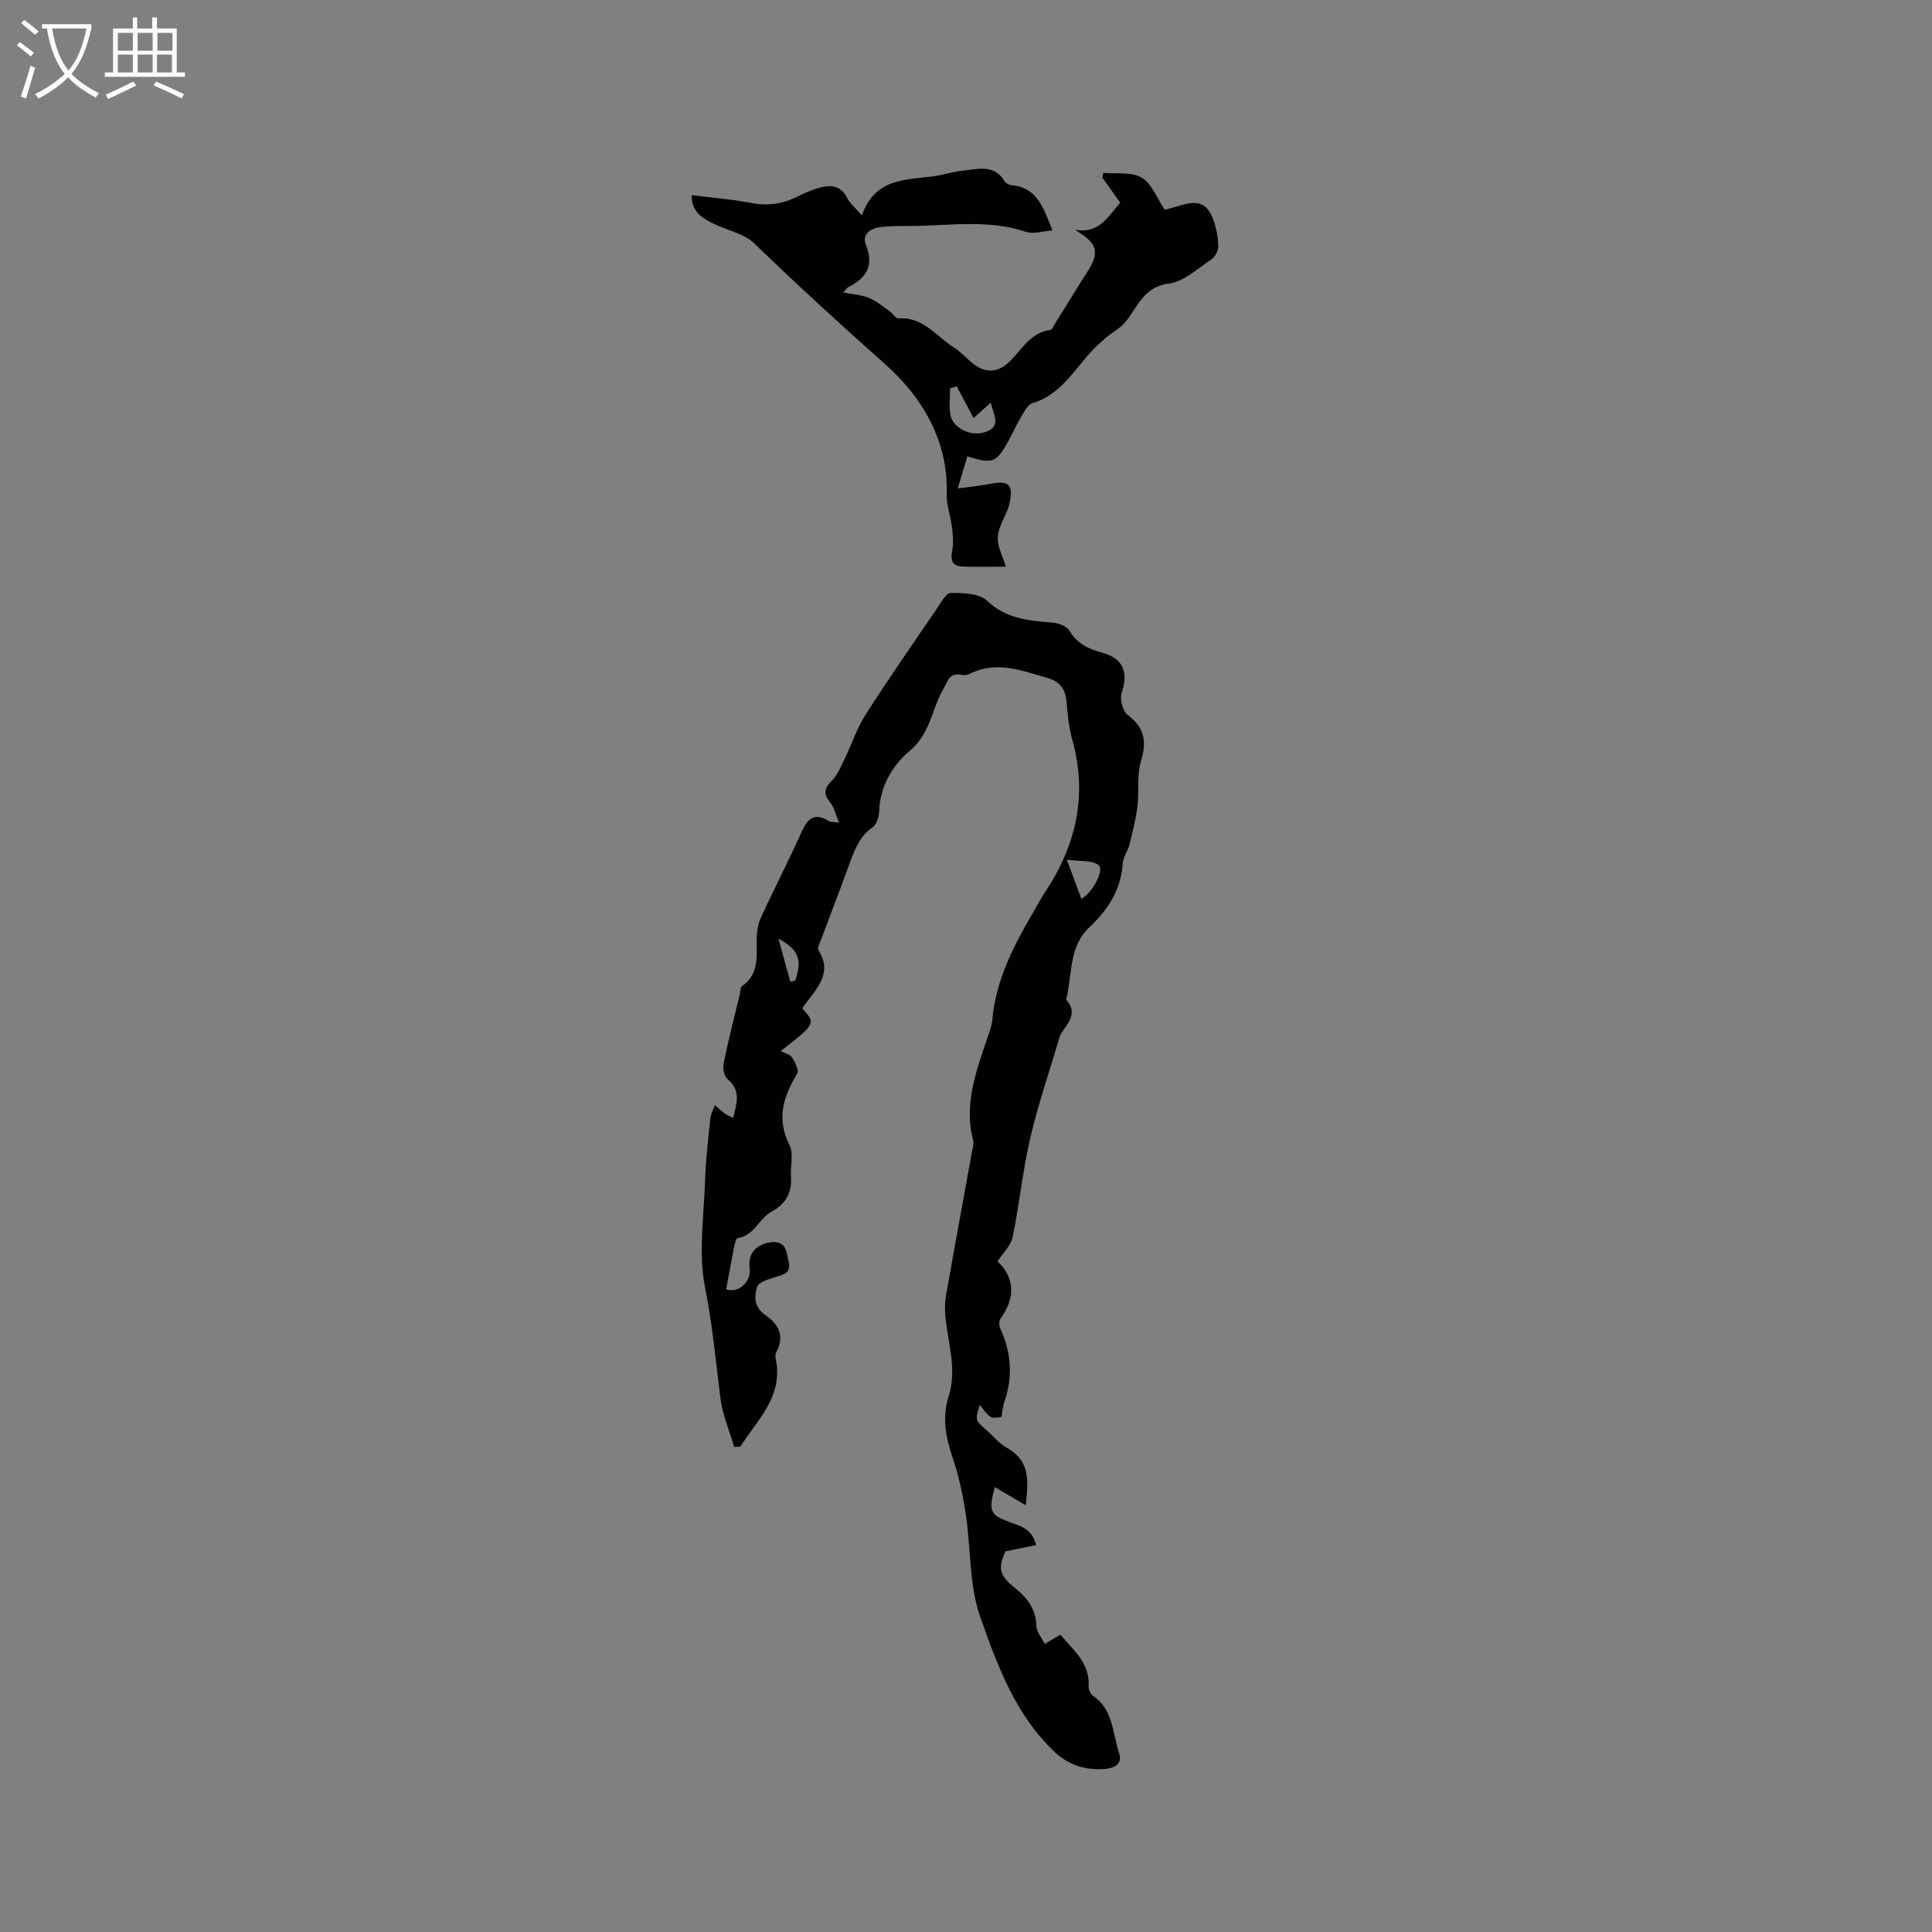 <svg enable-background="new 0 0 400 400" viewBox="0 0 400 400" xmlns="http://www.w3.org/2000/svg"><rect x="0" y="0" width="400" height="400" fill="#808080" stroke="none"/><path d="m166.12 208.81c2.81 3.11 2.81 3.11-4.48 8.8.87.46 1.93.68 2.34 1.31.63.99 1.48 2.66 1.08 3.34-2.86 4.73-4.37 9.31-1.61 14.78.91 1.79.16 4.39.31 6.6.22 3.3-1.03 5.59-4 7.2-2.6 1.42-3.6 4.99-7.03 5.5-.31.05-.58 1.03-.7 1.61-.59 3-1.13 6.02-1.68 8.99 2.53.94 5.25-1.61 4.86-4.34-.42-2.96 1.26-5.01 4.42-5.4 3.18-.39 3.21 2.1 3.66 4.1.54 2.41-1.26 2.63-2.94 3.16-1.33.42-3.31 1.04-3.61 2-.63 2.03-.6 4.23 1.76 5.84 2.5 1.71 4.02 4.13 2.34 7.38-.23.44-.37 1.06-.26 1.53 1.7 7.87-3.73 12.67-7.29 18.28-.43.03-.86.05-1.29.08-.98-3.34-2.4-6.63-2.84-10.04-.96-7.63-1.64-15.24-3.17-22.85-1.43-7.1-.26-14.74-.02-22.14.14-4.34.65-8.66 1.1-12.99.1-.94.61-1.83.94-2.75.66.57 1.28 1.18 1.98 1.7.47.35 1.03.56 1.82.97.68-3.03 1.69-5.64-1.15-8.01-.73-.61-1.05-2.28-.84-3.32.97-4.77 2.19-9.48 3.33-14.21.15-.62.12-1.51.52-1.79 3.46-2.44 2.99-5.99 2.99-9.5 0-1.55.23-3.24.87-4.64 2.72-5.95 5.76-11.76 8.42-17.74 1.28-2.87 2.73-4.08 5.67-2.26.32.2.8.14 2.09.33-.72-1.72-.99-3.15-1.8-4.14-1.44-1.76-1.31-2.95.31-4.56 1.2-1.2 1.89-2.94 2.66-4.52 1.47-3.01 2.5-6.29 4.29-9.09 4.74-7.41 9.76-14.63 14.72-21.89.87-1.27 1.95-3.36 2.96-3.37 2.54-.03 5.88.08 7.5 1.61 4.04 3.84 8.78 4.11 13.73 4.56 1.19.11 2.82.76 3.36 1.68 1.55 2.63 3.86 3.73 6.61 4.47 4.49 1.2 5.64 4.03 4.18 8.36-.44 1.29.22 3.81 1.26 4.59 3.5 2.64 3.97 5.49 2.74 9.55-.89 2.94-.35 6.28-.74 9.41-.33 2.67-1.02 5.31-1.67 7.94-.33 1.32-1.29 2.55-1.37 3.85-.35 5.44-3.07 9.59-6.87 13.16-4.41 4.14-3.53 9.93-4.84 15.04 2.59 2.86.22 4.93-1.14 7.16-.11.18-.16.39-.22.6-2.06 6.95-4.43 13.82-6.07 20.87-1.58 6.76-2.26 13.73-3.66 20.54-.36 1.74-1.97 3.22-3.11 5 3.64 3.51 3.68 7.57.59 11.89-.32.45-.3 1.41-.05 1.96 2.3 4.99 2.68 10.04.85 15.26-.34.98-.4 2.06-.58 3.09-2.28.39-2.28.39-4.5-2.48-.98 3.15-.98 3.14 1.35 5.19 1.43 1.26 2.7 2.81 4.32 3.73 5.04 2.85 4.3 7.31 3.85 11.86-2.18-1.28-4.2-2.47-6.42-3.77-1.28 5.06-.98 5.73 2.92 7.19 2.27.85 4.79 1.32 5.65 4.83-2.07.42-4.12.83-6.36 1.29-1.54 3.52-1.32 4.92 1.9 7.51 2.6 2.09 4.43 4.4 4.51 7.96.03 1.19 1.07 2.35 1.73 3.69 1.29-.75 2.18-1.27 3.25-1.9 2.64 3.18 6.15 5.84 5.84 10.72-.04.63.38 1.56.89 1.91 4.22 2.86 4.03 7.69 5.4 11.81.87 2.62-1.38 3.24-3.02 3.36-3.78.28-7.31-.74-10.18-3.41-8.21-7.66-11.98-18-15.53-28.07-2.34-6.64-1.92-14.22-3.01-21.34-.6-3.95-1.44-7.92-2.73-11.69-1.45-4.24-2.16-8.35-.79-12.69 1.7-5.42-.05-10.69-.64-16.02-.17-1.55-.19-3.17.07-4.69 1.75-10.02 3.6-20.01 5.41-30.02.13-.72.41-1.51.23-2.17-1.96-7.38.54-14.13 2.81-20.92.43-1.3 1.01-2.62 1.13-3.96.72-8.39 4.49-15.58 8.63-22.64.7-1.19 1.32-2.42 2.09-3.57 6.58-9.8 9.11-20.3 5.85-31.93-.71-2.53-.97-5.21-1.19-7.85-.21-2.5-1.31-4.15-3.7-4.84-5.37-1.53-10.7-3.75-16.33-.94-.45.23-1.06.34-1.55.25-2.68-.55-2.83.99-4.01 3.06-2.33 4.1-2.63 9.09-6.83 12.6-3.47 2.9-6.24 7.34-6.37 12.59-.03 1.14-.53 2.71-1.37 3.29-2.64 1.85-3.67 4.51-4.69 7.32-1.91 5.27-3.94 10.5-5.9 15.76-.29.78-.9 1.89-.6 2.37 3.02 4.83-.42 7.92-2.85 11.29-.17.21-.26.4-.49.78zm54.77-30.81c1.27 3.42 2.12 5.73 3 8.1 2.49-1.42 4.84-6.15 3.5-7.05-1.45-.99-3.76-.69-6.5-1.05zm-57.27 25.23c.33-.06.66-.11.99-.17 1.54-4.24.81-6.45-3.44-8.72.91 3.32 1.68 6.1 2.45 8.89z" fill="#010103"/><path d="m241.16 43.45c1.15-.33 2.37-.68 3.59-1.02 3.56-1 5.3-.21 6.54 3.31.59 1.67.92 3.51.93 5.28.01.93-.7 2.22-1.48 2.74-2.82 1.87-5.67 4.56-8.76 4.96-5.34.68-6.44 4.98-9.09 8.07-1.09 1.26-2.69 2.08-3.98 3.19-1.19 1.02-2.35 2.09-3.39 3.26-3.48 3.91-6.23 8.59-11.77 10.24-.98.29-1.7 1.78-2.34 2.84-.98 1.63-1.76 3.38-2.68 5.05-2.42 4.43-3.28 4.77-8.45 3.11-.59 1.97-1.17 3.93-1.99 6.65 2.67-.37 4.8-.58 6.88-.98 3.71-.71 4.65.21 3.86 3.98-.07.31-.12.63-.23.92-.78 2.06-2.08 4.09-2.22 6.19-.12 1.91 1.02 3.9 1.67 6.08-3.26 0-6.11.08-8.96-.02-2.1-.07-2.54-1.26-2.15-3.27.3-1.57.15-3.26-.04-4.87-.27-2.3-1.18-4.58-1.1-6.84.39-11.14-5.23-20.24-12.61-26.8-9.26-8.22-18.36-16.56-27.26-25.16-2.07-2-5.46-2.63-8.21-3.96-2.41-1.16-4.74-2.45-4.73-6 4.2.53 8.32.84 12.34 1.62 3.41.66 6.47.22 9.52-1.3 1.6-.8 3.28-1.54 5.01-1.95 2.19-.53 4.14-.19 5.33 2.21.56 1.14 1.67 2.01 3.05 3.61 2.78-7.92 9.32-7.28 15.17-8.15 1.88-.28 3.72-.9 5.61-1.09 3.15-.31 6.59-1.48 8.8 2.2.24.4.87.74 1.35.78 5.44.47 6.68 4.77 8.53 9.38-2.04.14-3.95.81-5.46.3-7.8-2.63-15.74-1.29-23.64-1.22-2.12.02-4.25-.04-6.35.21-2.07.24-4.1 1.37-3.17 3.7 1.8 4.47-.06 6.94-3.78 8.84-.25.13-.4.45-.89 1.01 1.94.39 3.72.49 5.28 1.13 1.54.63 2.88 1.76 4.27 2.73.66.46 1.27 1.55 1.83 1.51 5.13-.41 7.83 3.73 11.49 6.01 1.33.83 2.42 2.05 3.63 3.08 2.77 2.35 5.49 2.28 8.03-.26 2.5-2.5 4.26-5.91 8.31-6.44.34-.04.63-.74.89-1.16 1.87-3 3.73-6 5.59-9 .83-1.34 1.8-2.63 2.38-4.07 1.39-3.42-1.22-4.83-3.72-6.51 4.96.92 6.8-2.73 9.34-5.61-1.26-1.77-2.48-3.47-3.69-5.17.06-.33.13-.67.19-1 2.68.25 5.81-.27 7.91.97 2.1 1.19 3.14 4.18 4.82 6.69zm-43.07 36.54c-.46.13-.92.27-1.38.4 0 1.82-.25 3.69.06 5.46.47 2.73 4.07 4.51 6.93 3.69 3.77-1.09 2.06-3.48 1.42-6.16-1.42 1.27-2.54 2.26-3.56 3.18-1.19-2.23-2.33-4.4-3.47-6.57z" fill="#010103"/><g fill="#fcfbfa"><path d="m6.4 11.7c-1-.8-1.9-1.6-2.9-2.3l.6-.7c.9.7 1.9 1.4 2.9 2.2zm-2.1 8.3c.7-2.1 1.4-4.2 2-6.4.2.1.6.3 1 .4-.7 2.3-1.3 4.4-1.9 6.4zm3-12.8c-1.1-.9-2.1-1.7-2.9-2.4l.6-.7c1 .8 2 1.5 3 2.4zm1.4-1.3v-.9h10.2v.9c-.9 4.2-2.3 7.3-4.1 9.4 1.3 1.4 3.2 2.7 5.7 4-.2.2-.4.5-.7.9-2.5-1.4-4.4-2.7-5.7-4.2-1.4 1.5-3.5 3-6.1 4.4 0 0 0 0-.1-.1-.3-.4-.5-.7-.7-.8 2.7-1.3 4.7-2.8 6.2-4.2-1.8-2.2-3-5.3-3.7-9.4zm9.2 0h-7.1c.6 3.8 1.7 6.7 3.4 8.7 1.7-2 2.9-4.8 3.7-8.7z"/><path d="m31.6 3.6h.9v2.3h4.1v9.1h1.7v.9h-16.6v-.9h1.7v-9.1h4.1v-2.3h.9v2.3h3.1v-2.3zm-4 13.3.6.8c-1.9.9-3.8 1.9-5.8 2.8-.2-.3-.3-.6-.5-.9 2-.9 3.9-1.8 5.7-2.7zm-3.2-10.1v3.7h3.1v-3.7zm0 4.5v3.7h3.1v-3.7zm4.1-4.5v3.7h3.1v-3.7zm0 4.5v3.7h3.1v-3.7zm9.1 9.1c-2.1-1.1-4.1-2-5.8-2.7l.5-.8c2.2.9 4.1 1.8 5.8 2.6zm-1.9-13.6h-3.1v3.7h3.1zm-3.2 4.5v3.7h3.1v-3.7z"/></g></svg>